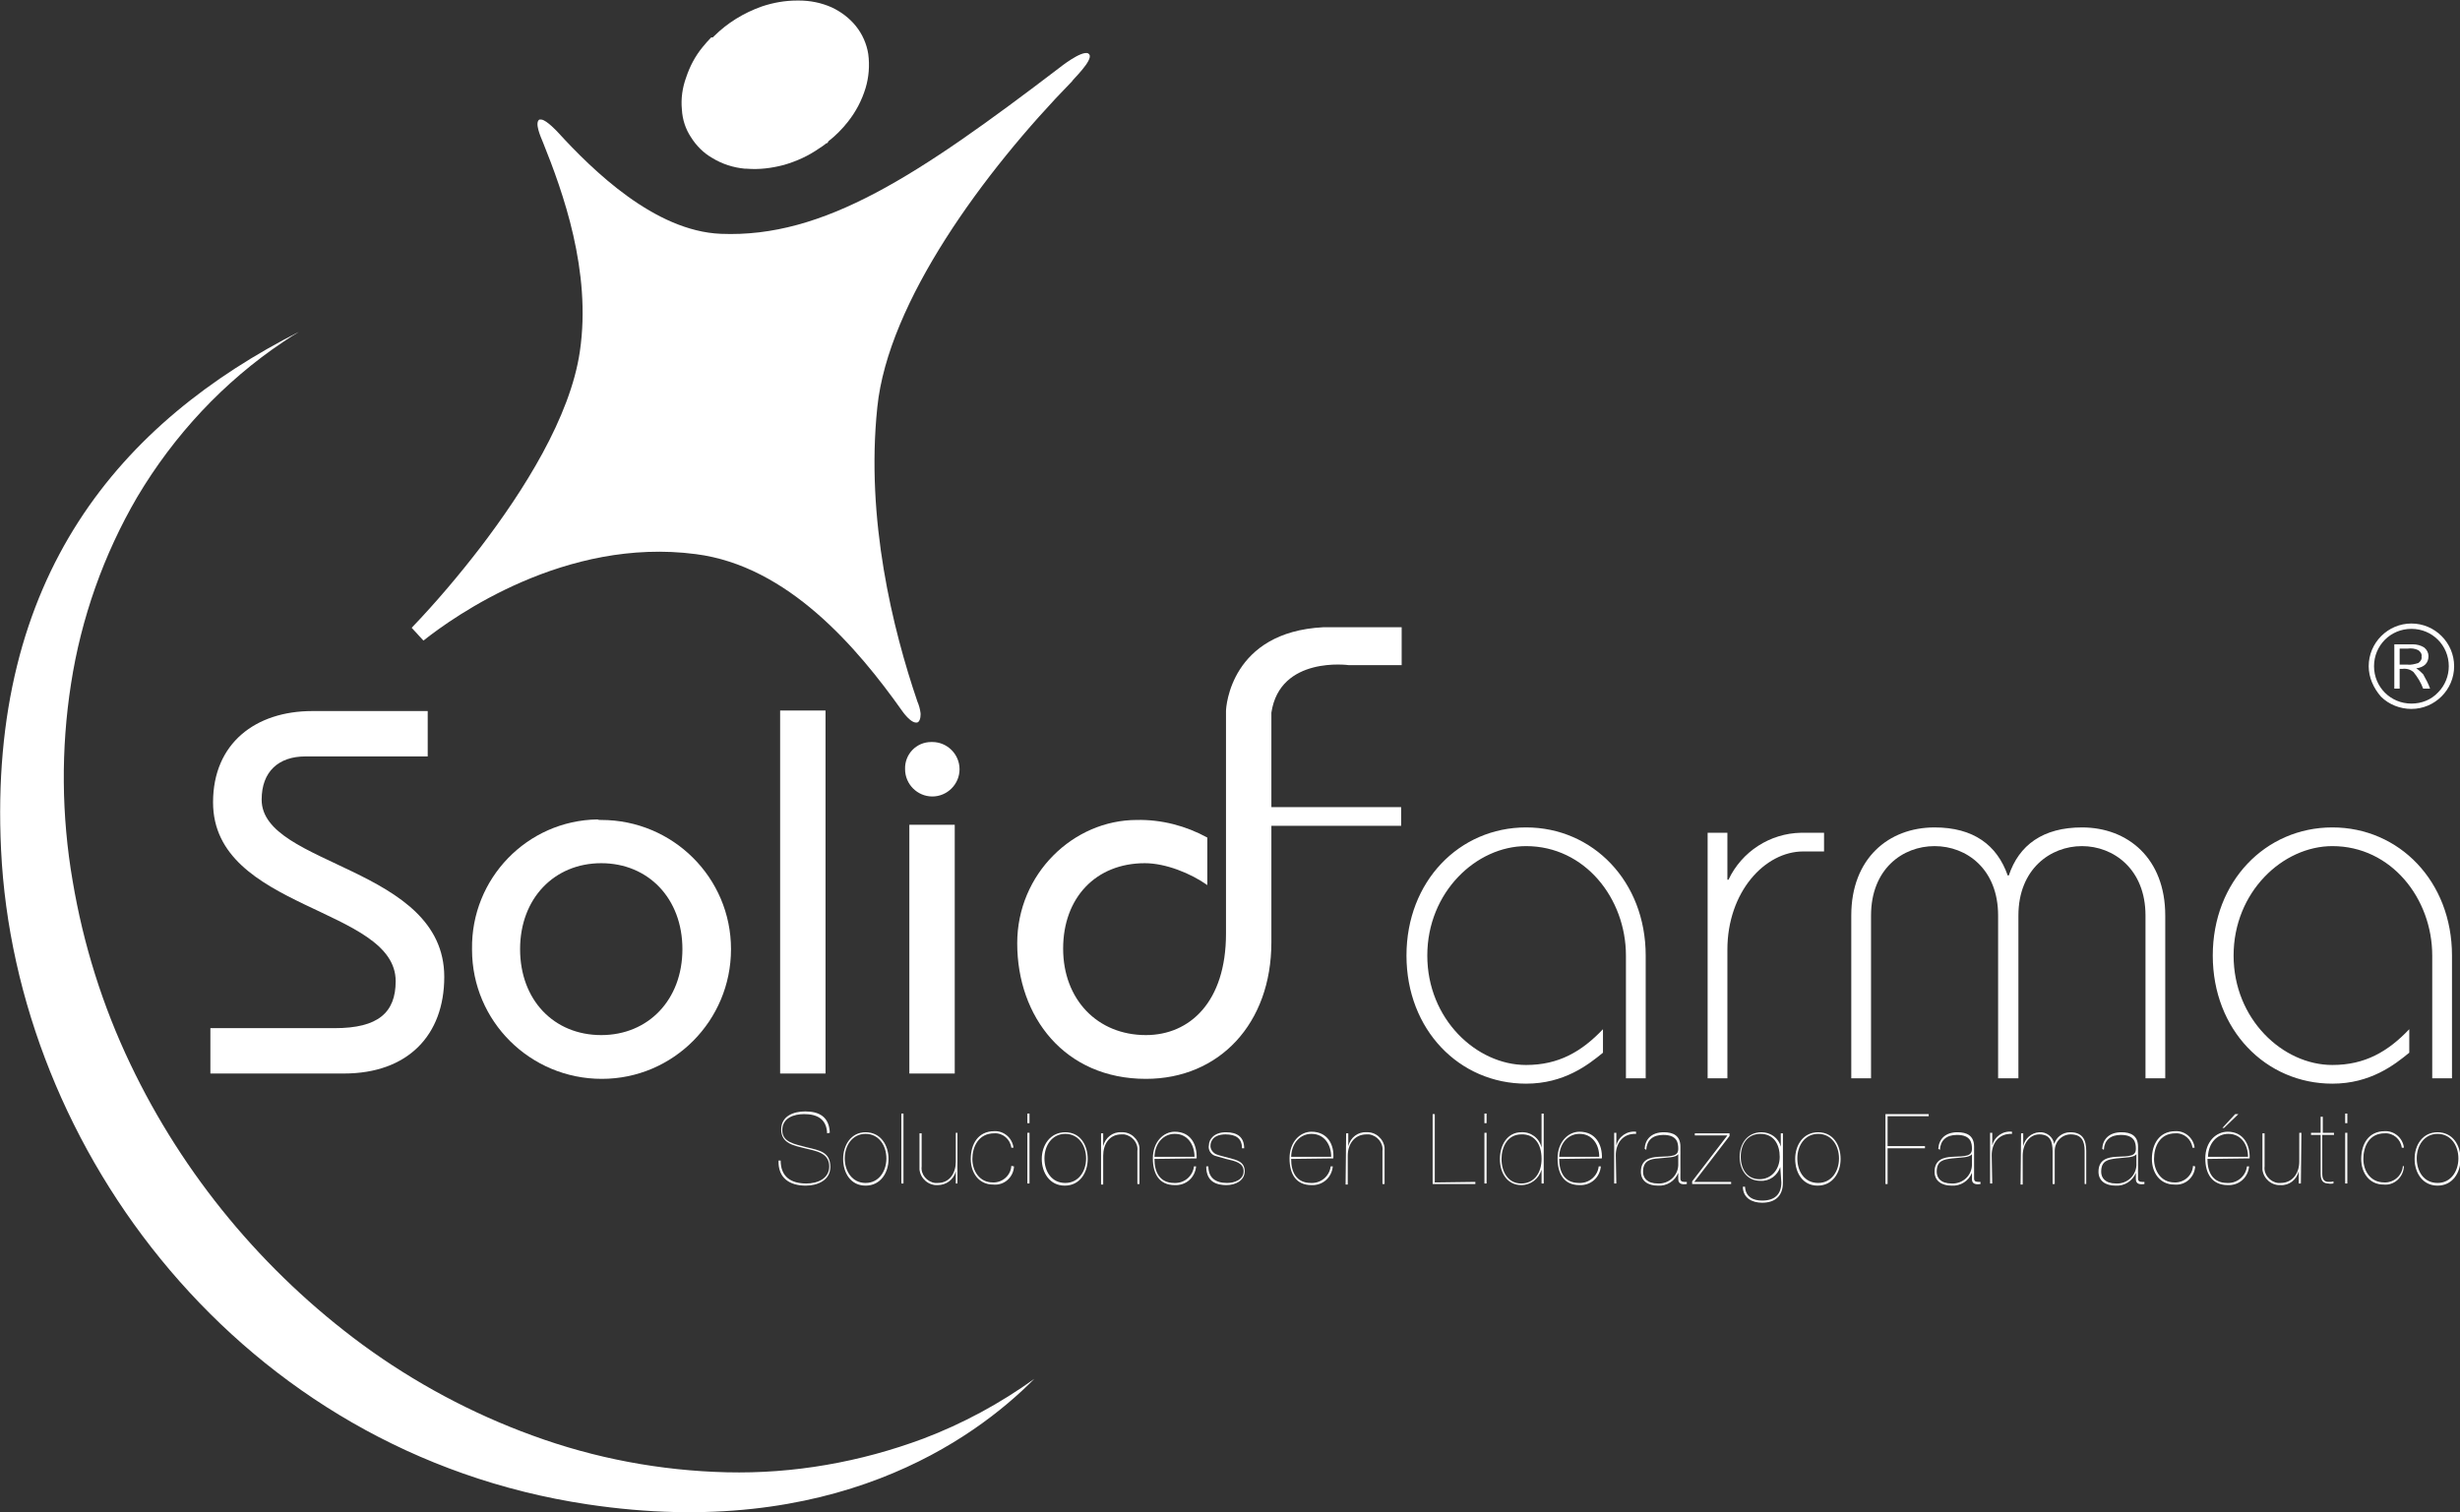 <?xml version="1.0" encoding="utf-8"?>
<!-- Generator: Adobe Illustrator 26.0.1, SVG Export Plug-In . SVG Version: 6.00 Build 0)  -->
<svg version="1.1" id="Layer_1" xmlns="http://www.w3.org/2000/svg" xmlns:xlink="http://www.w3.org/1999/xlink" x="0px" y="0px"
	 viewBox="0 0 460.7 283.3" style="enable-background:new 0 0 460.7 283.3;" xml:space="preserve">
<rect x="0" y="0" width="460.7" height="283.3" fill="#333333" stroke="none"/>
<style type="text/css">
	.st0{fill:#FFFFFF;}
</style>
<rect x="170.3" y="154.5" class="st0" width="8.5" height="46.6"/>
<path class="st0" d="M0.2,159.2c2.7,56.3,45.1,112.9,109.8,122.6c45.9,6.9,72.3-12,83.7-23.5c-6.4,4.6-13.4,8.4-20.8,11.2
	c-11.8,4.4-24.3,6.6-36.8,6.3c-12.4-0.3-24.7-2.6-36.4-6.9c-11.3-4.1-22.1-9.9-31.8-17c-18.6-13.7-33.6-31.8-43.5-52.6
	c-5.2-10.9-8.8-22.4-10.8-34.3c-2.1-12.2-2.2-24.7-0.3-36.9c1.9-12.3,6.1-24.2,12.4-35C32.6,81.5,41.9,71.5,53.1,64
	c1-0.7,2-1.3,3-1.9C22.8,79-2.3,107.7,0.2,159.2z"/>
<path class="st0" d="M162.6,10.1c-0.3-1.9-1.1-3.7-2.3-5.2c-1.2-1.5-2.8-2.7-4.5-3.5c-2-0.9-4.1-1.3-6.2-1.3h-0.3
	c-2.3,0-4.5,0.4-6.6,1.1c-3.4,1.2-6.5,3.1-9,5.6l-0.1,0.1l-0.1,0.1L133.2,7h0c-0.6,0.6-1.1,1.2-1.6,1.8c-1.4,1.7-2.4,3.6-3.1,5.7
	c-0.7,1.9-1,4-0.8,6c0.1,1.9,0.7,3.7,1.7,5.2c1,1.6,2.4,3,4,3.9c1.8,1.1,3.9,1.8,6.1,2h0.3c2.4,0.2,4.7-0.1,7-0.7
	c2.4-0.7,4.6-1.7,6.6-3.1c0.5-0.3,0.9-0.6,1.4-1l0,0.1l0.2-0.2l0.1-0.1v-0.1c1.4-1.1,2.6-2.3,3.7-3.7c1.5-1.9,2.6-4,3.3-6.3
	C162.7,14.5,162.9,12.3,162.6,10.1z"/>
<path class="st0" d="M204,10.2L204,10.2l-0.2-0.2c-1.3-0.6-5.4,2.7-5.4,2.7c-26.5,20.2-44.1,31.9-63.4,31.1
	c-12.4-0.5-24-11.9-30.5-19c0,0-2.1-2.3-3.1-2.4l0,0h-0.1h-0.1l0,0c-0.1,0-0.1,0-0.2,0c-0.9,0.6,0.2,3.1,0.7,4.3
	c3.7,9.2,9.1,24.1,6.9,39.1c-1.8,12.4-10.6,26.2-18.6,36.7c-4,5.2-8.3,10.3-12.9,15.1l2.2,2.4c5.8-4.6,26.6-19.4,51-16.2
	c17.3,2.2,30.3,17.6,38.6,29.3c0,0,1.8,2.7,3,2.2l0,0l0,0c0.6-0.4,0.5-1.7,0.5-1.7c-0.1-0.8-0.3-1.5-0.6-2.2
	c-4.6-13.5-9.7-34.1-7.5-55.1c2-19.7,20-44.2,36.5-61.1C200.6,15.2,204.8,11.3,204,10.2z"/>
<path class="st0" d="M39.4,192.6h23.3c8.1,0,11.4-2.9,11.4-8.8c0-13.9-34.2-13.3-34.2-33.5c0-11.1,8-17.1,18.6-17.1h21.6v8.5H57.2
	c-5,0-8.2,2.8-8.2,8.1c0,12.5,34.2,12.5,34.2,33.2c0,10.9-6.8,18.1-18.8,18.1h-25V192.6z"/>
<path class="st0" d="M112.6,153.6c13.4,0,24.3,10.8,24.3,24.2c0,13.4-10.8,24.3-24.2,24.3c-13.4,0-24.3-10.8-24.3-24.2
	c0,0,0,0,0-0.1c-0.2-13.2,10.3-24.1,23.5-24.3C112.1,153.6,112.3,153.6,112.6,153.6z M112.6,193.9c8.8,0,15.2-6.6,15.2-16.1
	s-6.4-16.1-15.2-16.1s-15.2,6.6-15.2,16.1S103.7,193.9,112.6,193.9z"/>
<path class="st0" d="M146.1,201.1v-68h8.5v68H146.1z"/>
<path class="st0" d="M174.6,139c2.8,0,5.1,2.3,5.1,5.1s-2.3,5.1-5.1,5.1s-5.1-2.3-5.1-5.1c-0.1-2.8,2.1-5.1,4.9-5.1
	C174.4,139,174.5,139,174.6,139z"/>
<path class="st0" d="M304.5,202v-23c0-10.7-7.7-20.5-18.7-20.5c-9.3,0-18.5,8.6-18.5,20.5s9.2,20.5,18.5,20.5
	c6.1,0,10.4-2.5,14.4-6.7v4.4c-2.8,2.3-7.3,5.8-14.4,5.8c-12.5,0-22.4-10.1-22.4-24s9.9-24,22.4-24s22.4,10.1,22.4,24v23L304.5,202z
	"/>
<path class="st0" d="M319.8,202v-46h3.7v8.8h0.2c2.5-5.3,7.8-8.7,13.6-8.8h4.3v3.5h-3.9c-7.2,0-14.2,7.6-14.2,18.4V202L319.8,202z"
	/>
<path class="st0" d="M374.2,202v-30.5c0-8.7-5.9-13-11.9-13s-11.9,4.3-11.9,13V202h-3.7v-30.5c0-10.7,7-16.5,15.6-16.5
	c7.3,0,11.7,3.3,13.7,9h0.2c1.9-5.7,6.4-9,13.7-9c8.6,0,15.6,5.8,15.6,16.5V202h-3.7v-30.5c0-8.7-6-13-11.9-13s-11.9,4.3-11.9,13
	V202L374.2,202z"/>
<path class="st0" d="M455.5,202v-23c0-10.7-7.7-20.5-18.7-20.5c-9.3,0-18.5,8.6-18.5,20.5s9.2,20.5,18.5,20.5
	c6.1,0,10.4-2.5,14.4-6.7v4.4c-2.8,2.3-7.3,5.8-14.4,5.8c-12.5,0-22.4-10.1-22.4-24s9.9-24,22.4-24s22.4,10.1,22.4,24v23L455.5,202z
	"/>
<path class="st0" d="M252.6,124.6h9.9v-7.1h-14.7c-17.3,0.9-18.2,14.9-18.2,15.7l0,0v41.7c0,12.8-6.8,19-15,19
	c-9.1,0-15.5-6.7-15.5-16.2s6.1-16,15.3-16c3.9,0,8.6,1.9,11.7,4.1v-8.9c-4-2.2-8.6-3.4-13.2-3.3c-11.9,0-22.4,10.1-22.4,23.1
	c0,13.8,8.9,25.4,24.1,25.4c13.7,0,23.5-10.3,23.5-25.6v-21.8h24.3v-3.5h-24.3v-17.7C239.7,122.8,252.6,124.6,252.6,124.6z"/>
<path class="st0" d="M154.9,212.3c-0.1-2.7-1.9-3.6-4.3-3.6c-1.9,0-4.1,0.7-4.1,3s2.3,2.6,4.5,3.2c2.5,0.6,4.5,0.9,4.5,3.7
	c0,2.5-2.4,3.5-4.6,3.5c-3,0-5.2-1.4-5.1-4.7h0.4c0,3.1,2,4.3,4.8,4.3c2.1,0,4.3-0.9,4.3-3.2c0-2.6-2.6-2.9-4.6-3.4
	s-4.4-0.9-4.4-3.5s2.4-3.4,4.5-3.4c2.6,0,4.5,1,4.6,4L154.9,212.3z"/>
<path class="st0" d="M162.1,212.1c2.8,0,4.3,2.4,4.3,5s-1.5,5-4.3,5s-4.2-2.4-4.2-5S159.4,212.1,162.1,212.1z M162.1,221.6
	c2.5,0,3.9-2.2,3.9-4.6s-1.4-4.6-3.9-4.6s-3.9,2.2-3.9,4.6S159.6,221.6,162.1,221.6L162.1,221.6z"/>
<path class="st0" d="M168.8,208.6h0.4v13.1h-0.4V208.6z"/>
<path class="st0" d="M179.4,221.7H179v-2.3l0,0c-0.4,1.6-1.8,2.6-3.4,2.6c-1.7,0.1-3.2-1.2-3.4-2.9c0-0.2,0-0.3,0-0.5v-6.3h0.4v6.2
	c-0.2,1.5,1,2.9,2.5,3.1c0.2,0,0.3,0,0.5,0c2.3,0,3.4-1.9,3.4-4v-5.4h0.3V221.7z"/>
<path class="st0" d="M189.9,218.5c-0.1,2-1.8,3.6-3.9,3.4c0,0,0,0,0,0c-2.7,0-4.2-2.2-4.2-4.8c0-2.8,1.4-5.2,4.4-5.2
	c1.8-0.1,3.4,1.3,3.6,3.1h-0.4c-0.2-1.6-1.6-2.8-3.2-2.7c-3,0-4.1,2.6-4.1,4.8s1.3,4.4,3.8,4.4c1.8,0.1,3.4-1.3,3.5-3.1L189.9,218.5
	z"/>
<path class="st0" d="M192.8,210.4h-0.4v-1.8h0.4V210.4z M192.8,221.7h-0.4v-9.5h0.4V221.7z"/>
<path class="st0" d="M199.5,212.1c2.8,0,4.2,2.4,4.2,5s-1.5,5-4.3,5s-4.3-2.4-4.3-5S196.7,212.1,199.5,212.1z M199.5,221.6
	c2.5,0,3.9-2.2,3.9-4.6s-1.4-4.6-3.9-4.6s-3.9,2.2-3.9,4.6S196.9,221.6,199.5,221.6L199.5,221.6z"/>
<path class="st0" d="M206.2,212.3h0.4v2.4l0,0c0.4-1.6,1.8-2.7,3.4-2.6c1.7-0.1,3.2,1.2,3.4,2.9c0,0.2,0,0.3,0,0.5v6.3H213v-6.2
	c0.2-1.5-1-2.9-2.5-3.1c-0.2,0-0.3,0-0.5,0c-2.3,0-3.4,1.9-3.4,4v5.4h-0.4L206.2,212.3z"/>
<path class="st0" d="M216.2,217.1c0,2.5,1,4.5,3.7,4.5c1.9,0.1,3.5-1.3,3.7-3.1h0.4c-0.2,2.1-1.9,3.6-4,3.5c-2.9,0-4.1-2.1-4.1-5
	c0-3.1,2-5,4.1-5c3,0,4.2,2.4,4.1,5L216.2,217.1z M223.7,216.7c0-2.3-1.3-4.3-3.7-4.3c-2,0-3.7,1.6-3.8,4.3H223.7z"/>
<path class="st0" d="M232.6,215.1c0-1.9-1.2-2.6-3.1-2.6c-2.6,0-2.8,1.7-2.8,2c-0.1,0.7,0.4,1.4,1,1.7c0.7,0.3,1.4,0.4,2.4,0.7
	c1.5,0.4,3,0.7,3,2.5s-1.8,2.6-3.4,2.6c-2.5,0-3.8-1.1-3.8-3.5h0.4c0,2.1,1.3,3.1,3.5,3.1c1.4,0,3.1-0.6,3.1-2.2s-1.6-1.9-3.3-2.3
	c-0.7-0.2-1.4-0.4-2.1-0.6c-0.8-0.3-1.3-1.2-1.1-2c0-1,0.9-2.4,3.2-2.4c2.1,0,3.4,0.9,3.4,3L232.6,215.1z"/>
<path class="st0" d="M241.8,217.1c0,2.5,1,4.5,3.7,4.5c1.9,0.1,3.5-1.3,3.7-3.1h0.4c-0.2,2.1-1.9,3.6-4,3.5c-2.9,0-4.1-2.1-4.1-5
	c0-3.1,2-5,4.1-5c3,0,4.3,2.4,4.1,5L241.8,217.1z M249.3,216.7c0-2.3-1.3-4.3-3.7-4.3c-2,0-3.7,1.6-3.8,4.3H249.3z"/>
<path class="st0" d="M252.1,212.3h0.4v2.4l0,0c0.4-1.6,1.8-2.7,3.4-2.6c1.7-0.1,3.2,1.2,3.4,2.9c0,0.2,0,0.3,0,0.5v6.3h-0.4v-6.2
	c0.2-1.5-1-2.9-2.5-3.1c-0.2,0-0.3,0-0.5,0c-2.3,0-3.5,1.9-3.5,4v5.4h-0.4L252.1,212.3z"/>
<path class="st0" d="M276.3,221.4v0.4h-8v-13.1h0.4v12.8L276.3,221.4z"/>
<path class="st0" d="M278.4,210.4H278v-1.8h0.4V210.4z M278.4,221.7H278v-9.5h0.4V221.7z"/>
<path class="st0" d="M288.7,208.6h0.4v13.1h-0.4v-2.6l0,0c-0.5,1.7-2,2.9-3.8,2.9c-2.5,0-4-2.1-4-4.9c0-2.6,1.4-5,4-5
	c1.8-0.1,3.4,1.1,3.8,2.9l0,0V208.6z M284.9,212.5c-2.6,0-3.7,2.4-3.7,4.6c0,2.4,1.2,4.6,3.7,4.6s3.8-2.1,3.8-4.6
	C288.7,214.1,287.2,212.4,284.9,212.5L284.9,212.5z"/>
<path class="st0" d="M292,217.1c0,2.5,1,4.5,3.7,4.5c1.9,0.1,3.5-1.3,3.7-3.1h0.4c-0.2,2.1-1.9,3.6-4,3.5c-2.9,0-4.1-2.1-4.1-5
	c0-3.1,2-5,4.1-5c3,0,4.3,2.4,4.2,5L292,217.1z M299.5,216.7c0-2.3-1.3-4.3-3.7-4.3c-2,0-3.7,1.6-3.8,4.3H299.5z"/>
<path class="st0" d="M302.7,221.7h-0.4v-9.5h0.4v2.4l0,0c0.4-1.7,2-2.8,3.7-2.6v0.4c-2.6-0.1-3.8,1.9-3.8,4L302.7,221.7z"/>
<path class="st0" d="M308,215.2c0.1-1.8,1.3-3.1,3.6-3.1c1.7,0,3.1,0.6,3.1,2.7v6c0,0.7,0.7,0.6,1.2,0.6v0.4
	c-0.7,0.1-1.6,0.1-1.6-0.9v-1.2l0,0c-0.6,1.5-2.1,2.5-3.8,2.4c-1.9,0-3.2-0.9-3.2-2.6c0-2.3,1.7-2.7,3.3-2.8
	c2.6-0.1,3.7-0.1,3.7-1.5c0-1.1-0.2-2.6-2.8-2.6c-2,0-3.1,1-3.2,2.8L308,215.2z M314.3,216.2L314.3,216.2c-0.5,0.7-2.1,0.6-3.7,0.8
	c-1.5,0.1-2.9,0.4-2.9,2.5c0,1.1,0.7,2.2,2.8,2.2c2,0.1,3.7-1.4,3.8-3.4c0-0.1,0-0.2,0-0.2L314.3,216.2z"/>
<path class="st0" d="M324.2,221.4v0.4h-7.3v-0.5l6.6-8.6h-6.1v-0.4h6.5v0.5l-6.6,8.6H324.2z"/>
<path class="st0" d="M333.4,218.6L333.4,218.6c-0.5,1.6-2,2.7-3.7,2.6c-2.6,0-3.9-2.1-3.9-4.5s1.4-4.6,4.1-4.6
	c1.7,0,3.2,1.1,3.6,2.7l0,0v-2.5h0.4v9.2c0,2.6-1.5,3.8-3.9,3.8c-1.9,0-3.6-0.9-3.6-3h0.4c0.1,1.9,1.5,2.6,3.2,2.6
	c2.3,0,3.6-1.1,3.6-3.4L333.4,218.6z M329.7,212.4c-2.5,0-3.7,2-3.7,4.3s1.2,4.2,3.5,4.2s3.8-1.9,3.8-4.2S332.2,212.4,329.7,212.4
	L329.7,212.4z"/>
<path class="st0" d="M340.5,212.1c2.8,0,4.2,2.4,4.2,5s-1.5,5-4.3,5c-2.8,0-4.2-2.4-4.2-5S337.7,212.1,340.5,212.1z M340.5,221.6
	c2.5,0,3.9-2.2,3.9-4.6s-1.4-4.6-3.9-4.6s-3.9,2.2-3.9,4.6S337.9,221.6,340.5,221.6L340.5,221.6z"/>
<path class="st0" d="M353.5,214.7h7v0.4h-7v6.7h-0.4v-13.1h8.1v0.4h-7.7V214.7z"/>
<path class="st0" d="M363,215.2c0.1-1.8,1.3-3.1,3.6-3.1c1.7,0,3.1,0.6,3.1,2.7v6c0,0.7,0.7,0.6,1.2,0.6v0.4
	c-0.7,0.1-1.6,0.1-1.6-0.9v-1.2l0,0c-0.6,1.5-2.1,2.5-3.8,2.4c-1.9,0-3.2-0.9-3.2-2.6c0-2.3,1.7-2.7,3.3-2.8
	c2.6-0.1,3.7-0.1,3.7-1.5c0-1.1-0.2-2.6-2.8-2.6c-2,0-3.1,1-3.2,2.8L363,215.2z M369.3,216.2L369.3,216.2c-0.5,0.7-2.1,0.6-3.7,0.8
	s-2.9,0.4-2.9,2.5c0,1.1,0.7,2.2,2.8,2.2c2,0.1,3.7-1.4,3.8-3.4c0-0.1,0-0.2,0-0.2L369.3,216.2z"/>
<path class="st0" d="M373.1,221.7h-0.4v-9.5h0.4v2.4l0,0c0.4-1.7,2-2.8,3.7-2.6v0.4c-2.6-0.1-3.8,1.9-3.8,4L373.1,221.7z"/>
<path class="st0" d="M378.5,212.3h0.4v2.4l0,0c0.3-1.4,1.5-2.5,3-2.6c1.4-0.1,2.6,0.9,2.8,2.2l0,0c0.4-1.3,1.6-2.2,3-2.2
	c2.3,0,3,1.4,3,3.5v6.2h-0.3v-6.2c0-1.9-0.6-3.1-2.6-3.1c-1.7,0-3,1.4-3,3.1c0,0.1,0,0.1,0,0.2v6h-0.4v-6.1c0-1.8-0.4-3.2-2.5-3.2
	c-1.9,0-3.1,1.9-3.1,4v5.4h-0.4L378.5,212.3z"/>
<path class="st0" d="M393.7,215.2c0.1-1.8,1.3-3.1,3.6-3.1c1.7,0,3.1,0.6,3.1,2.7v6c0,0.7,0.7,0.6,1.2,0.6v0.4
	c-0.7,0.1-1.6,0.1-1.6-0.9v-1.2l0,0c-0.6,1.5-2.1,2.5-3.8,2.4c-1.9,0-3.2-0.9-3.2-2.6c0-2.3,1.7-2.7,3.3-2.8
	c2.6-0.1,3.7-0.1,3.7-1.5c0-1.1-0.2-2.6-2.8-2.6c-2,0-3.1,1-3.2,2.8L393.7,215.2z M400.1,216.2L400.1,216.2
	c-0.5,0.7-2.1,0.6-3.7,0.8s-2.9,0.4-2.9,2.5c0,1.1,0.7,2.2,2.8,2.2c2,0.1,3.7-1.4,3.8-3.4c0-0.1,0-0.2,0-0.2L400.1,216.2z"/>
<path class="st0" d="M411.1,218.5c-0.1,2-1.8,3.6-3.9,3.4c0,0,0,0,0,0c-2.7,0-4.2-2.2-4.2-4.8c0-2.8,1.4-5.2,4.4-5.2
	c1.8-0.1,3.4,1.3,3.6,3.1h-0.4c-0.2-1.6-1.6-2.8-3.2-2.7c-3,0-4,2.6-4,4.8s1.3,4.4,3.8,4.4c1.8,0.1,3.4-1.3,3.5-3.1L411.1,218.5z"/>
<path class="st0" d="M413.4,217.1c0,2.5,1,4.5,3.7,4.5c1.9,0.1,3.5-1.3,3.7-3.1h0.4c-0.2,2.1-1.9,3.6-4,3.5c-2.9,0-4.2-2.1-4.2-5
	c0-3.1,2-5,4.2-5c2.9,0,4.2,2.4,4.1,5L413.4,217.1z M421,216.7c0-2.3-1.3-4.3-3.7-4.3c-2,0-3.7,1.6-3.8,4.3H421z M419.2,208.7
	l-2.7,2.6h-0.3l2.4-2.6H419.2z"/>
<path class="st0" d="M430.9,221.7h-0.4v-2.3l0,0c-0.4,1.6-1.8,2.7-3.4,2.6c-1.7,0.1-3.2-1.2-3.4-2.9c0-0.2,0-0.3,0-0.5v-6.3h0.4v6.2
	c-0.2,1.5,1,2.9,2.5,3.1c0.2,0,0.3,0,0.5,0c2.3,0,3.5-1.9,3.5-4v-5.4h0.4L430.9,221.7z"/>
<path class="st0" d="M434.9,212.6v7.3c0,1.4,0.7,1.5,1.3,1.5c0.3,0,0.5,0,0.8-0.1v0.4c-0.3,0-0.6,0.1-0.9,0c-0.9,0-1.5-0.4-1.5-1.8
	v-7.3h-1.8v-0.4h1.8v-3h0.4v3h2.1v0.4H434.9z"/>
<path class="st0" d="M439.6,210.4h-0.4v-1.8h0.4V210.4z M439.6,221.7h-0.4v-9.5h0.4V221.7z"/>
<path class="st0" d="M450.2,218.5c-0.1,2-1.8,3.6-3.8,3.4c0,0,0,0,0,0c-2.7,0-4.2-2.2-4.2-4.8c0-2.8,1.4-5.2,4.4-5.2
	c1.8-0.1,3.4,1.3,3.6,3.1h-0.4c-0.2-1.6-1.6-2.8-3.2-2.7c-3,0-4,2.6-4,4.8s1.3,4.4,3.9,4.4c1.8,0.1,3.4-1.3,3.5-3.1L450.2,218.5z"/>
<path class="st0" d="M456.5,212.1c2.8,0,4.3,2.4,4.3,5s-1.5,5-4.3,5s-4.3-2.4-4.3-5S453.7,212.1,456.5,212.1z M456.5,221.6
	c2.5,0,3.9-2.2,3.9-4.6s-1.4-4.6-3.9-4.6s-3.9,2.2-3.9,4.6S453.9,221.6,456.5,221.6L456.5,221.6z"/>
<path class="st0" d="M443.6,124.8c0-4.4,3.6-8,8-8c4.4,0,8,3.6,8,8c0,4.4-3.6,8-8,8c-2.1,0-4.2-0.8-5.7-2.3
	C444.5,128.9,443.6,126.9,443.6,124.8z M458.6,124.8c0-3.9-3.1-7-7-7c-3.9,0-7,3.1-7,7c0,3.9,3.1,7,7,7c1.9,0,3.7-0.7,5-2.1
	C457.9,128.4,458.6,126.6,458.6,124.8L458.6,124.8z M448.4,120.7h3.5c0.7,0,1.5,0.2,2.1,0.6c0.5,0.4,0.8,1,0.8,1.6
	c0,1.3-0.8,2.1-2.3,2.3c0.5,0.3,0.9,0.7,1.3,1.1c0.5,0.9,1,1.8,1.3,2.7h-1.3c-0.4-1.1-1-2.1-1.8-3.1c-0.6-0.5-1.3-0.7-2.1-0.6h-0.5
	v3.7h-1L448.4,120.7z M449.4,124.5h1.4c0.7,0.1,1.4-0.1,2.1-0.3c0.4-0.3,0.7-0.7,0.6-1.2c0.1-0.5-0.2-0.9-0.6-1.2
	c-0.6-0.3-1.3-0.4-2-0.3h-1.5L449.4,124.5z"/>
</svg>
